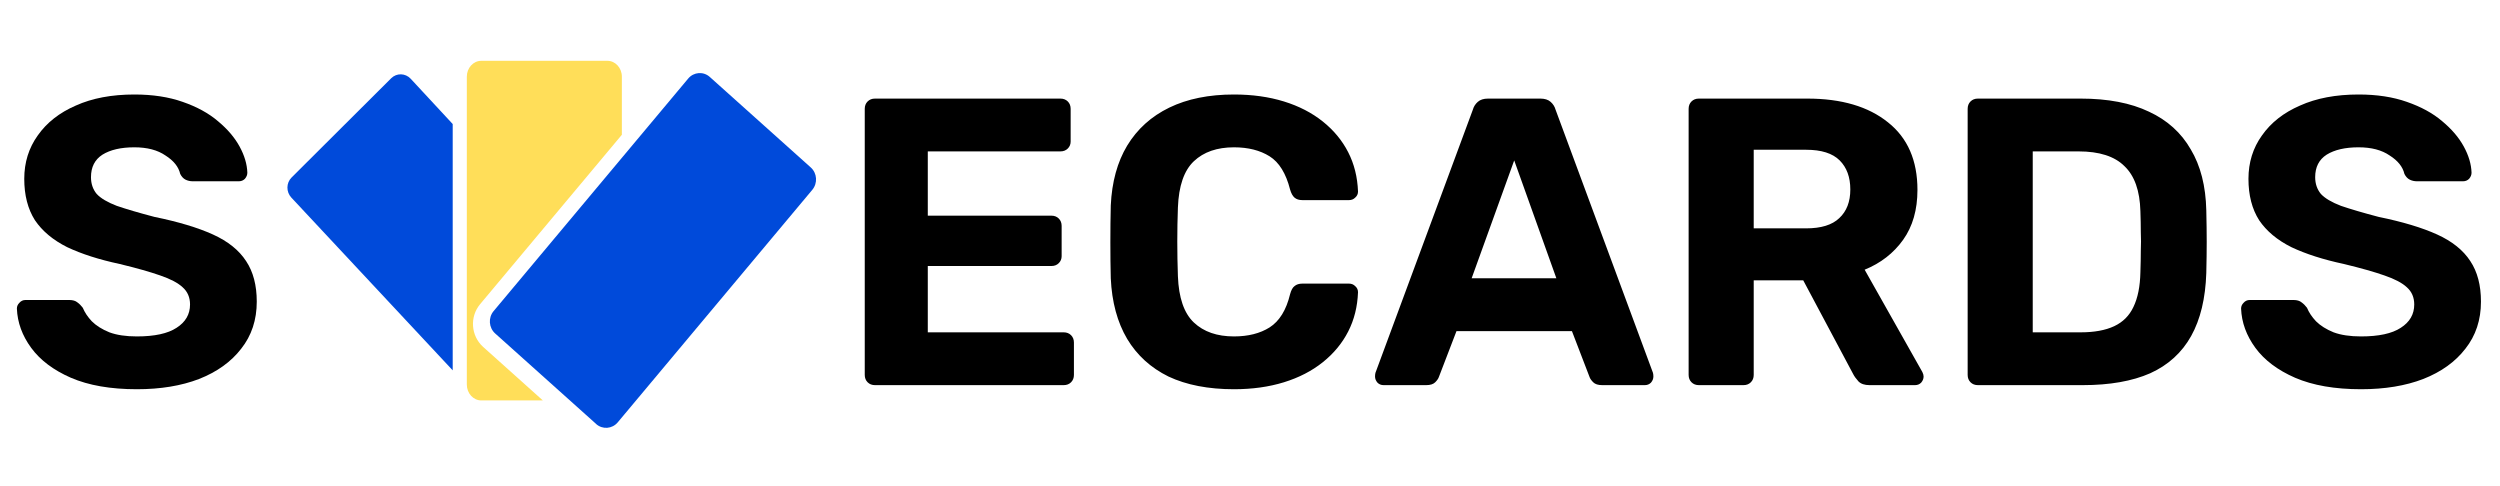 <svg xmlns="http://www.w3.org/2000/svg" fill="none" viewBox="0 0 370 72" height="72" width="370">
<path fill="black" d="M129.498 57C129.053 57 128.69 56.859 128.407 56.576C128.124 56.293 127.983 55.93 127.983 55.485V16.107C127.983 15.662 128.124 15.299 128.407 15.016C128.69 14.734 129.053 14.592 129.498 14.592H156.942C157.386 14.592 157.749 14.734 158.032 15.016C158.315 15.299 158.456 15.662 158.456 16.107V20.953C158.456 21.357 158.315 21.701 158.032 21.983C157.749 22.266 157.386 22.407 156.942 22.407H137.313V31.919H155.609C156.053 31.919 156.417 32.06 156.699 32.343C156.982 32.626 157.123 32.989 157.123 33.433V37.916C157.123 38.32 156.982 38.664 156.699 38.946C156.417 39.229 156.053 39.37 155.609 39.37H137.313V49.185H157.426C157.87 49.185 158.234 49.326 158.517 49.609C158.799 49.892 158.941 50.255 158.941 50.699V55.485C158.941 55.93 158.799 56.293 158.517 56.576C158.234 56.859 157.87 57 157.426 57H129.498ZM182.63 57.606C178.833 57.606 175.602 56.98 172.937 55.728C170.312 54.435 168.272 52.578 166.818 50.154C165.364 47.691 164.556 44.702 164.395 41.188C164.354 39.532 164.334 37.755 164.334 35.857C164.334 33.958 164.354 32.141 164.395 30.404C164.556 26.931 165.364 23.983 166.818 21.559C168.312 19.096 170.392 17.218 173.058 15.925C175.724 14.633 178.914 13.986 182.63 13.986C185.336 13.986 187.8 14.33 190.021 15.016C192.242 15.703 194.161 16.692 195.776 17.985C197.392 19.277 198.644 20.792 199.532 22.529C200.421 24.265 200.906 26.204 200.986 28.345C200.986 28.708 200.845 29.011 200.562 29.253C200.32 29.495 200.017 29.617 199.654 29.617H192.747C192.263 29.617 191.879 29.495 191.596 29.253C191.313 29.011 191.091 28.607 190.93 28.042C190.324 25.659 189.314 24.023 187.901 23.134C186.487 22.246 184.73 21.802 182.63 21.802C180.126 21.802 178.147 22.488 176.693 23.861C175.239 25.235 174.451 27.517 174.33 30.707C174.209 34.019 174.209 37.412 174.33 40.885C174.451 44.076 175.239 46.358 176.693 47.731C178.147 49.104 180.126 49.791 182.63 49.791C184.73 49.791 186.487 49.346 187.901 48.458C189.355 47.529 190.364 45.893 190.93 43.551C191.091 42.945 191.313 42.541 191.596 42.339C191.879 42.097 192.263 41.975 192.747 41.975H199.654C200.017 41.975 200.32 42.097 200.562 42.339C200.845 42.581 200.986 42.884 200.986 43.248C200.906 45.388 200.421 47.327 199.532 49.064C198.644 50.8 197.392 52.315 195.776 53.607C194.161 54.9 192.242 55.889 190.021 56.576C187.8 57.263 185.336 57.606 182.63 57.606ZM204.777 57C204.414 57 204.111 56.879 203.868 56.636C203.626 56.354 203.505 56.051 203.505 55.728C203.505 55.526 203.525 55.344 203.565 55.182L217.984 16.228C218.105 15.784 218.348 15.4 218.711 15.077C219.075 14.754 219.579 14.592 220.226 14.592H227.98C228.626 14.592 229.131 14.754 229.495 15.077C229.858 15.4 230.101 15.784 230.222 16.228L244.64 55.182C244.681 55.344 244.701 55.526 244.701 55.728C244.701 56.051 244.58 56.354 244.338 56.636C244.095 56.879 243.792 57 243.429 57H237.128C236.522 57 236.078 56.859 235.795 56.576C235.513 56.293 235.331 56.031 235.25 55.788L232.645 49.003H215.561L212.956 55.788C212.875 56.031 212.693 56.293 212.411 56.576C212.128 56.859 211.684 57 211.078 57H204.777ZM217.802 41.188H230.343L224.103 23.74L217.802 41.188ZM251.432 57C250.988 57 250.624 56.859 250.341 56.576C250.059 56.293 249.917 55.93 249.917 55.485V16.107C249.917 15.662 250.059 15.299 250.341 15.016C250.624 14.734 250.988 14.592 251.432 14.592H267.486C272.535 14.592 276.513 15.764 279.421 18.106C282.329 20.408 283.783 23.74 283.783 28.102C283.783 31.05 283.076 33.514 281.663 35.493C280.249 37.472 278.351 38.946 275.968 39.916L284.51 55.061C284.631 55.304 284.692 55.526 284.692 55.728C284.692 56.051 284.57 56.354 284.328 56.636C284.086 56.879 283.783 57 283.419 57H276.695C275.968 57 275.423 56.818 275.059 56.455C274.696 56.051 274.433 55.687 274.271 55.364L266.88 41.491H259.55V55.485C259.55 55.93 259.409 56.293 259.126 56.576C258.843 56.859 258.48 57 258.035 57H251.432ZM259.55 33.797H267.304C269.526 33.797 271.162 33.292 272.212 32.282C273.302 31.273 273.847 29.859 273.847 28.042C273.847 26.224 273.322 24.79 272.272 23.74C271.222 22.69 269.566 22.165 267.304 22.165H259.55V33.797ZM292.727 57C292.283 57 291.92 56.859 291.637 56.576C291.354 56.293 291.213 55.93 291.213 55.485V16.107C291.213 15.662 291.354 15.299 291.637 15.016C291.92 14.734 292.283 14.592 292.727 14.592H307.934C311.972 14.592 315.345 15.238 318.051 16.531C320.757 17.783 322.817 19.641 324.23 22.105C325.684 24.528 326.452 27.537 326.532 31.131C326.573 32.908 326.593 34.463 326.593 35.796C326.593 37.129 326.573 38.664 326.532 40.4C326.411 44.157 325.664 47.266 324.291 49.73C322.918 52.194 320.898 54.032 318.233 55.243C315.567 56.414 312.235 57 308.236 57H292.727ZM300.845 49.185H307.934C309.953 49.185 311.609 48.882 312.901 48.276C314.194 47.67 315.143 46.721 315.749 45.429C316.395 44.096 316.738 42.379 316.779 40.279C316.819 39.108 316.839 38.058 316.839 37.129C316.88 36.2 316.88 35.271 316.839 34.342C316.839 33.413 316.819 32.383 316.779 31.252C316.698 28.223 315.91 26.002 314.416 24.588C312.962 23.134 310.7 22.407 307.631 22.407H300.845V49.185ZM349.432 57.606C345.554 57.606 342.303 57.04 339.678 55.91C337.093 54.779 335.134 53.304 333.801 51.487C332.469 49.669 331.762 47.731 331.681 45.671C331.681 45.348 331.802 45.065 332.044 44.823C332.287 44.54 332.59 44.399 332.953 44.399H339.436C339.961 44.399 340.364 44.52 340.647 44.762C340.93 44.964 341.192 45.227 341.435 45.55C341.717 46.236 342.162 46.903 342.768 47.549C343.414 48.195 344.282 48.741 345.373 49.185C346.463 49.589 347.816 49.791 349.432 49.791C352.057 49.791 354.016 49.367 355.308 48.518C356.641 47.67 357.307 46.519 357.307 45.065C357.307 44.015 356.944 43.167 356.217 42.521C355.53 41.875 354.42 41.289 352.885 40.764C351.39 40.239 349.391 39.673 346.887 39.068C343.858 38.421 341.273 37.593 339.133 36.584C337.032 35.534 335.437 34.201 334.347 32.585C333.296 30.929 332.771 28.89 332.771 26.466C332.771 24.043 333.438 21.902 334.771 20.045C336.103 18.146 337.982 16.672 340.405 15.622C342.828 14.532 345.716 13.986 349.068 13.986C351.774 13.986 354.157 14.35 356.217 15.077C358.317 15.804 360.054 16.753 361.427 17.924C362.841 19.096 363.911 20.348 364.638 21.68C365.365 23.013 365.749 24.306 365.789 25.558C365.789 25.881 365.668 26.184 365.425 26.466C365.183 26.709 364.88 26.83 364.517 26.83H357.731C357.328 26.83 356.964 26.749 356.641 26.588C356.318 26.426 356.055 26.143 355.853 25.739C355.611 24.689 354.884 23.781 353.672 23.013C352.501 22.205 350.966 21.802 349.068 21.802C347.089 21.802 345.514 22.165 344.343 22.892C343.212 23.619 342.646 24.73 342.646 26.224C342.646 27.193 342.929 28.021 343.495 28.708C344.1 29.354 345.09 29.94 346.463 30.465C347.877 30.95 349.735 31.495 352.037 32.101C355.591 32.828 358.479 33.696 360.7 34.706C362.921 35.715 364.557 37.028 365.607 38.644C366.657 40.219 367.182 42.218 367.182 44.641C367.182 47.347 366.415 49.669 364.88 51.608C363.386 53.547 361.306 55.041 358.64 56.091C356.015 57.101 352.945 57.606 349.432 57.606Z"></path>
<path fill="black" d="M20.25 57.606C16.373 57.606 13.121 57.04 10.496 55.91C7.911 54.779 5.952 53.304 4.62 51.487C3.287 49.669 2.58 47.731 2.499 45.671C2.499 45.348 2.62 45.065 2.863 44.823C3.105 44.54 3.408 44.399 3.771 44.399H10.254C10.779 44.399 11.183 44.52 11.465 44.762C11.748 44.964 12.011 45.227 12.253 45.55C12.536 46.236 12.98 46.903 13.586 47.549C14.232 48.195 15.1 48.741 16.191 49.185C17.281 49.589 18.634 49.791 20.25 49.791C22.875 49.791 24.834 49.367 26.126 48.518C27.459 47.67 28.126 46.519 28.126 45.065C28.126 44.015 27.762 43.167 27.035 42.521C26.349 41.875 25.238 41.289 23.703 40.764C22.209 40.239 20.209 39.673 17.705 39.068C14.676 38.421 12.091 37.593 9.951 36.584C7.851 35.534 6.255 34.201 5.165 32.585C4.115 30.929 3.59 28.89 3.59 26.466C3.59 24.043 4.256 21.902 5.589 20.045C6.922 18.146 8.8 16.672 11.223 15.622C13.646 14.532 16.534 13.986 19.886 13.986C22.592 13.986 24.975 14.35 27.035 15.077C29.135 15.804 30.872 16.753 32.245 17.924C33.659 19.096 34.729 20.348 35.456 21.68C36.183 23.013 36.567 24.306 36.607 25.558C36.607 25.881 36.486 26.184 36.244 26.466C36.001 26.709 35.698 26.83 35.335 26.83H28.55C28.146 26.83 27.782 26.749 27.459 26.588C27.136 26.426 26.874 26.143 26.672 25.739C26.429 24.689 25.702 23.781 24.491 23.013C23.319 22.205 21.785 21.802 19.886 21.802C17.907 21.802 16.332 22.165 15.161 22.892C14.03 23.619 13.465 24.73 13.465 26.224C13.465 27.193 13.747 28.021 14.313 28.708C14.919 29.354 15.908 29.94 17.281 30.465C18.695 30.95 20.553 31.495 22.855 32.101C26.409 32.828 29.297 33.696 31.518 34.706C33.74 35.715 35.375 37.028 36.425 38.644C37.475 40.219 38.001 42.218 38.001 44.641C38.001 47.347 37.233 49.669 35.698 51.608C34.204 53.547 32.124 55.041 29.458 56.091C26.833 57.101 23.764 57.606 20.25 57.606Z"></path>
<path fill="#004ADA" d="M88.226 62.744L73.282 49.35C72.337 48.498 72.232 47.019 73.056 46.041L101.854 11.624C102.677 10.646 104.106 10.537 105.051 11.39L119.995 24.784C120.939 25.628 121.044 27.107 120.221 28.093L91.423 62.51C90.599 63.488 89.17 63.596 88.226 62.753V62.744Z" clip-rule="evenodd" fill-rule="evenodd"></path>
<path fill="#004ADA" d="M57.898 11.579C58.706 10.781 59.991 10.81 60.78 11.652L67 18.358V54.812L43.119 29.243C42.33 28.4 42.349 27.064 43.157 26.266L57.898 11.579Z"></path>
<path fill="#FFDE59" d="M89.894 9C91.076 9 92.036 10.052 92.036 11.35V19.944L71.069 45.003C69.485 46.883 69.686 49.703 71.503 51.343L71.508 51.348L80.34 59.263H71.231C70.049 59.263 69.09 58.211 69.09 56.913V11.35C69.09 10.052 70.049 9 71.231 9H89.894Z"></path>
</svg>
